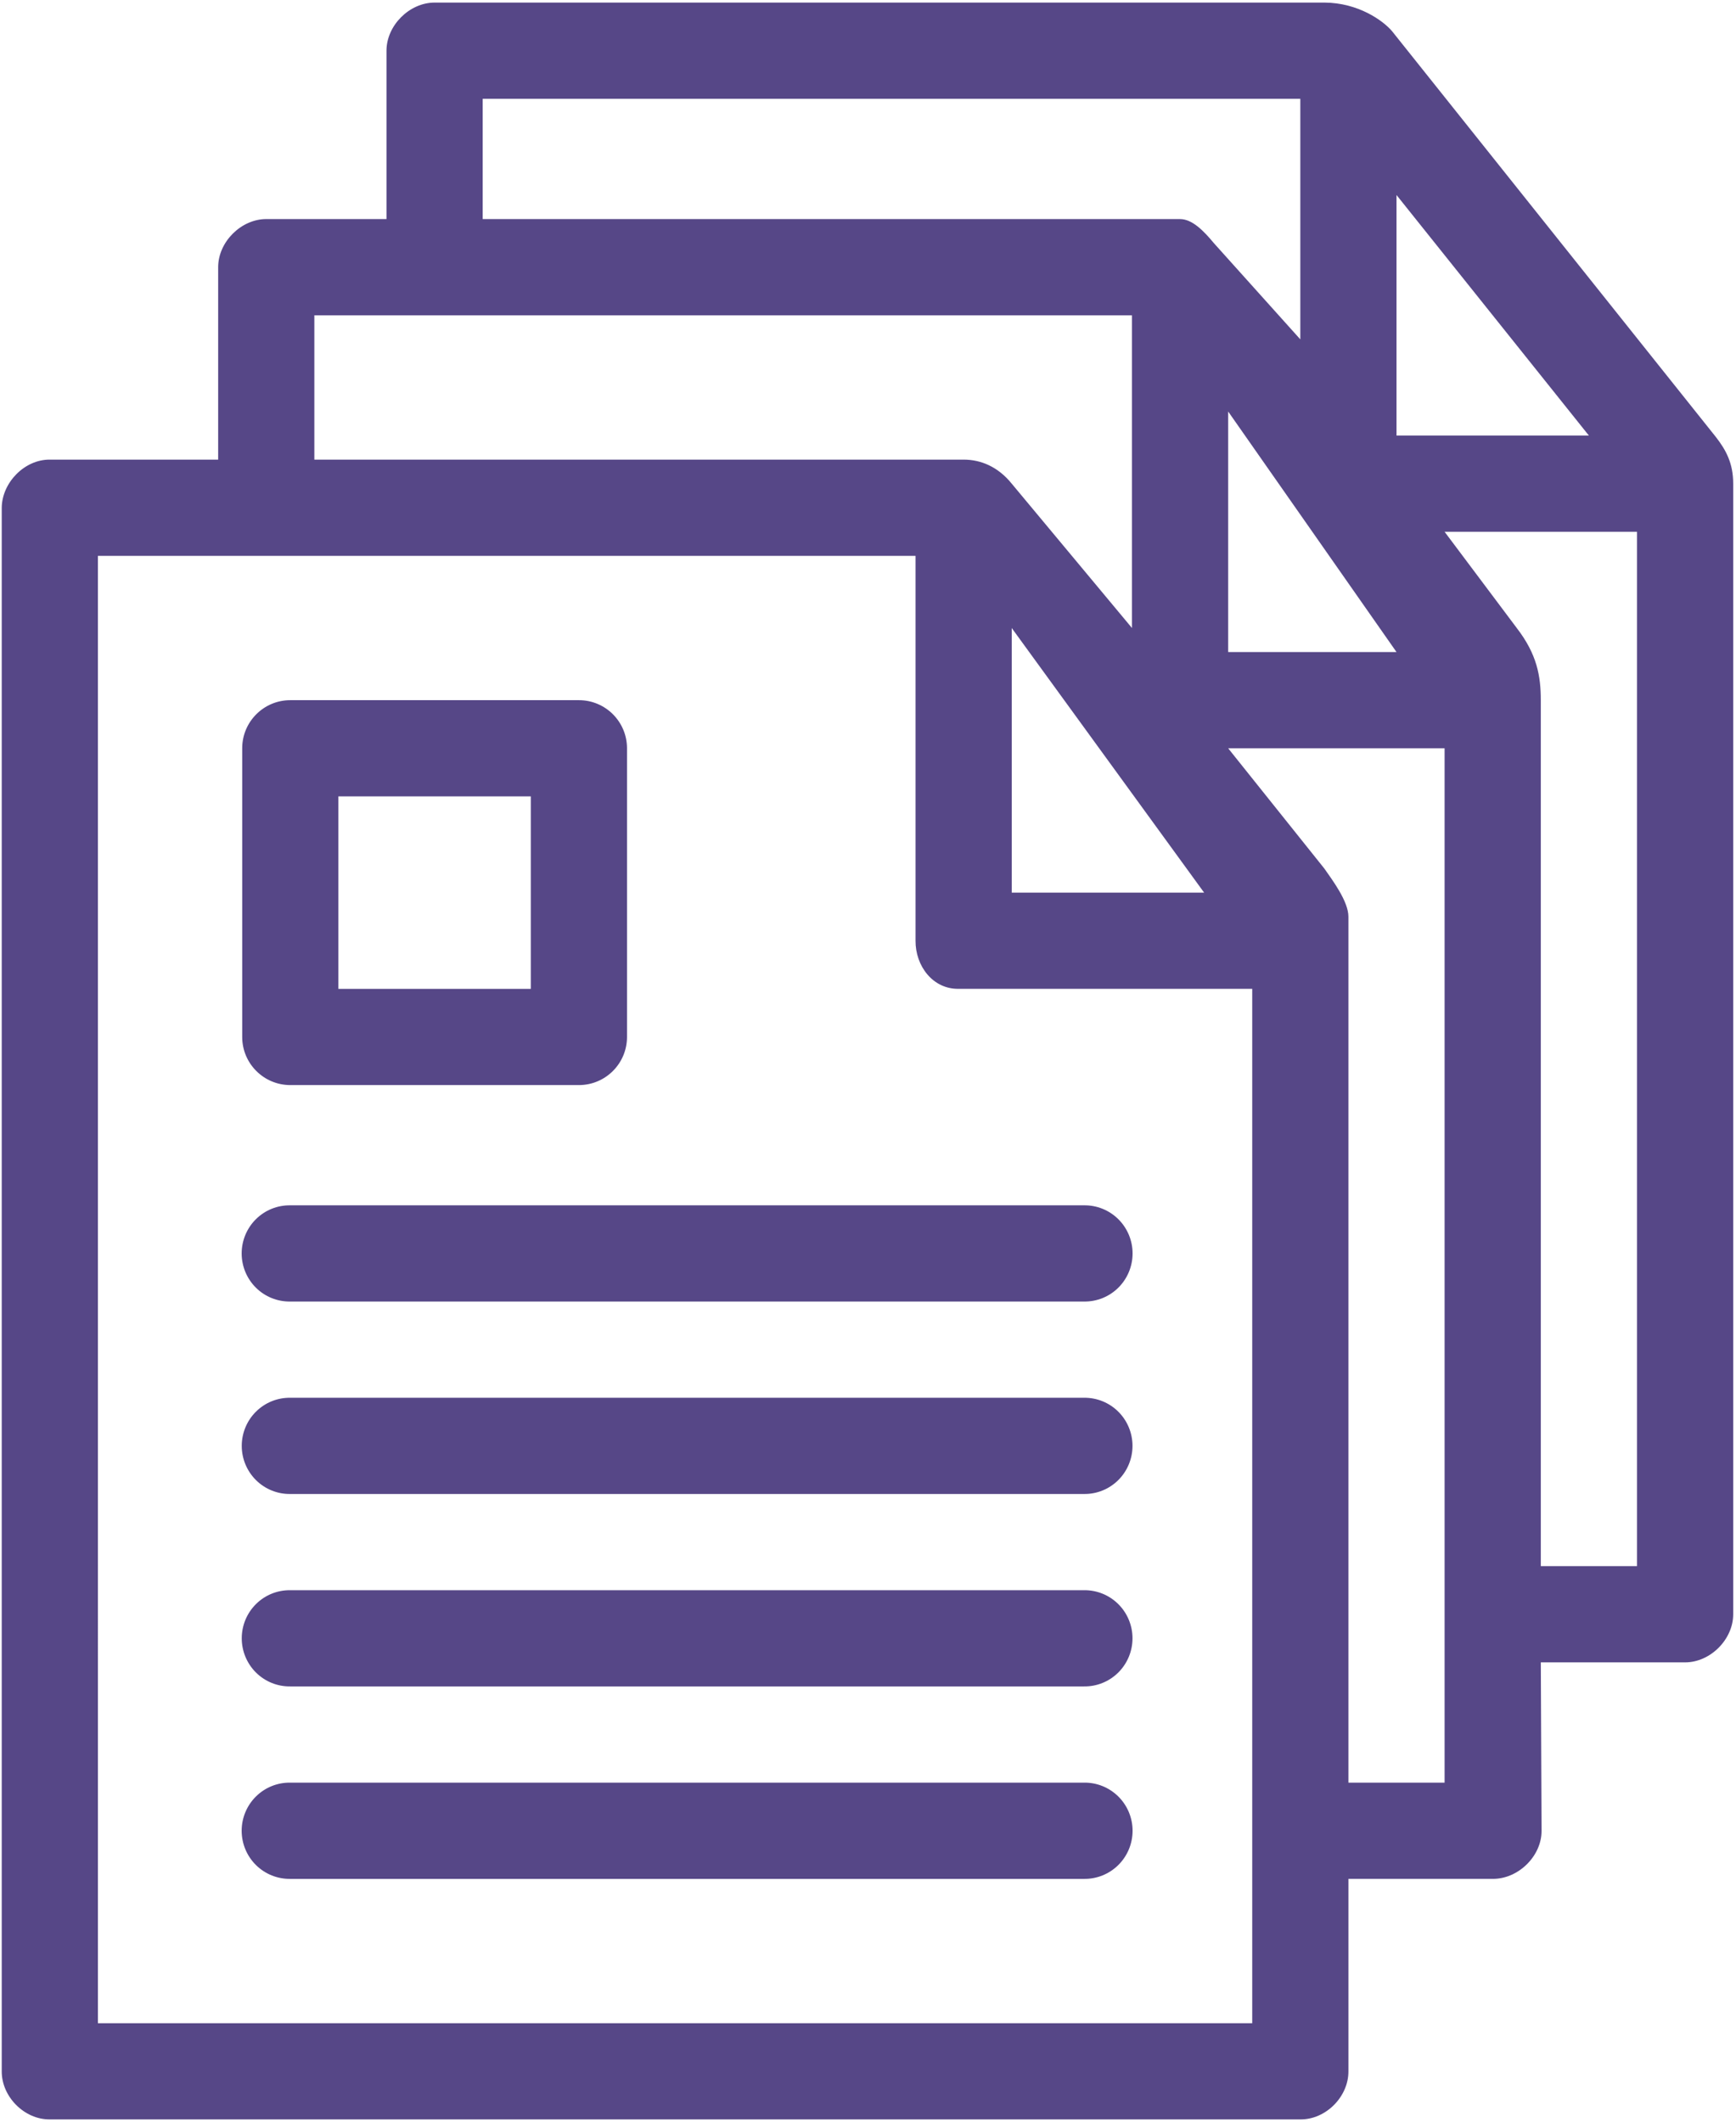<?xml version="1.0" encoding="UTF-8"?> <svg xmlns="http://www.w3.org/2000/svg" xmlns:xlink="http://www.w3.org/1999/xlink" width="491px" height="600px" viewBox="0 0 491 600"> <!-- Generator: Sketch 46.2 (44496) - http://www.bohemiancoding.com/sketch --> <title>Group 3</title> <desc>Created with Sketch.</desc> <defs></defs> <g id="Page-1" stroke="none" stroke-width="1" fill="none" fill-rule="evenodd"> <g id="Artboard-2" transform="translate(-3724, -1576)" fill-rule="nonzero" fill="#564787"> <g id="Group-3" transform="translate(3724, 1576)"> <path d="M82.105,504.049 C78.476,503.992 74.979,505.401 72.393,507.958 C69.808,510.515 68.351,514.007 68.351,517.656 C68.351,521.299 69.808,524.791 72.393,527.349 C74.979,529.906 78.476,531.315 82.105,531.258 L306.583,531.258 C310.208,531.315 313.704,529.906 316.29,527.349 C318.876,524.791 320.332,521.299 320.332,517.656 C320.332,514.007 318.876,510.515 316.29,507.958 C313.704,505.401 310.208,503.992 306.583,504.049 L82.105,504.049 Z" id="Shape"></path> <path d="M82.105,449.636 C78.48,449.583 74.989,450.993 72.408,453.55 C69.827,456.107 68.375,459.594 68.375,463.238 C68.375,466.877 69.827,470.369 72.408,472.926 C74.989,475.483 78.48,476.893 82.105,476.84 L306.583,476.84 C310.203,476.893 313.695,475.483 316.276,472.926 C318.857,470.369 320.309,466.877 320.309,463.238 C320.309,459.594 318.857,456.107 316.276,453.55 C313.695,450.993 310.203,449.584 306.583,449.636 L82.105,449.636 Z" id="Shape"></path> <path d="M82.105,395.223 C78.48,395.17 74.989,396.58 72.408,399.137 C69.827,401.694 68.375,405.186 68.375,408.825 C68.375,412.469 69.827,415.956 72.408,418.513 C74.989,421.071 78.48,422.48 82.105,422.427 L306.583,422.427 C310.203,422.48 313.695,421.071 316.276,418.513 C318.857,415.956 320.309,412.469 320.309,408.825 C320.309,405.186 318.857,401.694 316.276,399.137 C313.695,396.58 310.203,395.171 306.583,395.223 L82.105,395.223 Z" id="Shape"></path> <path d="M82.105,340.81 C78.476,340.753 74.979,342.162 72.393,344.719 C69.808,347.276 68.351,350.768 68.351,354.412 C68.351,358.061 69.808,361.552 72.393,364.11 C74.979,366.667 78.476,368.071 82.105,368.014 L306.583,368.014 C310.208,368.071 313.704,366.667 316.29,364.11 C318.876,361.552 320.332,358.061 320.332,354.412 C320.332,350.768 318.876,347.276 316.29,344.719 C313.704,342.162 310.208,340.753 306.583,340.81 L82.105,340.81 Z" id="Shape"></path> <path d="M82.105,197.976 C74.595,197.976 68.508,204.063 68.503,211.578 L68.503,293.206 C68.508,300.716 74.595,306.808 82.105,306.808 L163.738,306.808 C171.249,306.808 177.335,300.716 177.34,293.206 L177.34,211.578 C177.335,204.063 171.248,197.976 163.738,197.976 L82.105,197.976 Z M95.707,225.18 L150.131,225.18 L150.131,279.604 L95.707,279.604 L95.707,225.18 Z" id="Shape"></path> <path d="M374.575,0.731 L122.915,0.731 C115.794,0.731 109.313,7.212 109.313,14.333 L109.313,61.943 L75.305,61.943 C68.183,61.943 61.703,68.424 61.703,75.545 L61.703,129.96 L14.093,129.96 C6.929,129.893 0.561,136.483 0.491,143.562 L0.491,585.667 C0.448,592.817 6.858,599.34 14.093,599.269 L367.777,599.269 C375.012,599.335 381.421,592.816 381.379,585.667 L381.379,531.253 L422.191,531.253 C429.426,531.319 436.049,524.8 436.007,517.651 L435.793,470.04 L476.606,470.04 C483.727,470.04 490.208,463.56 490.208,456.438 L490.208,136.762 C490.208,131.003 488.182,127.264 485.321,123.582 L393.71,8.804 C391.191,5.844 384.169,0.772 374.581,0.729 L374.575,0.731 Z M136.518,27.94 L367.773,27.94 L367.773,95.956 L343.33,68.752 C340.355,65.17 337.162,61.949 333.765,61.949 L136.518,61.949 L136.518,27.94 Z M394.98,55.144 L449.394,123.16 L394.98,123.16 L394.98,55.144 Z M88.907,89.152 L320.162,89.152 L320.162,177.574 L286.154,136.762 C282.263,131.952 277.4,129.959 272.552,129.959 L88.908,129.959 L88.907,89.152 Z M347.368,116.356 L394.979,184.372 L347.368,184.372 L347.368,116.356 Z M408.581,150.364 L462.995,150.364 L462.995,442.834 L435.791,442.834 L435.791,197.976 C435.791,191.172 434.728,185.009 428.987,177.57 L408.581,150.364 Z M27.69,157.168 L258.945,157.168 L258.945,265.996 C258.902,273.146 263.827,279.67 271.062,279.598 L354.171,279.598 L354.171,572.068 L27.693,572.068 L27.69,157.168 Z M286.151,177.574 L340.566,252.394 L286.151,252.394 L286.151,177.574 Z M408.581,211.582 L408.581,504.052 L381.377,504.052 L381.377,259.193 C381.377,254.848 376.822,248.817 374.573,245.591 L347.369,211.583 L408.581,211.582 Z" id="Shape"></path> </g> </g> </g> </svg> 